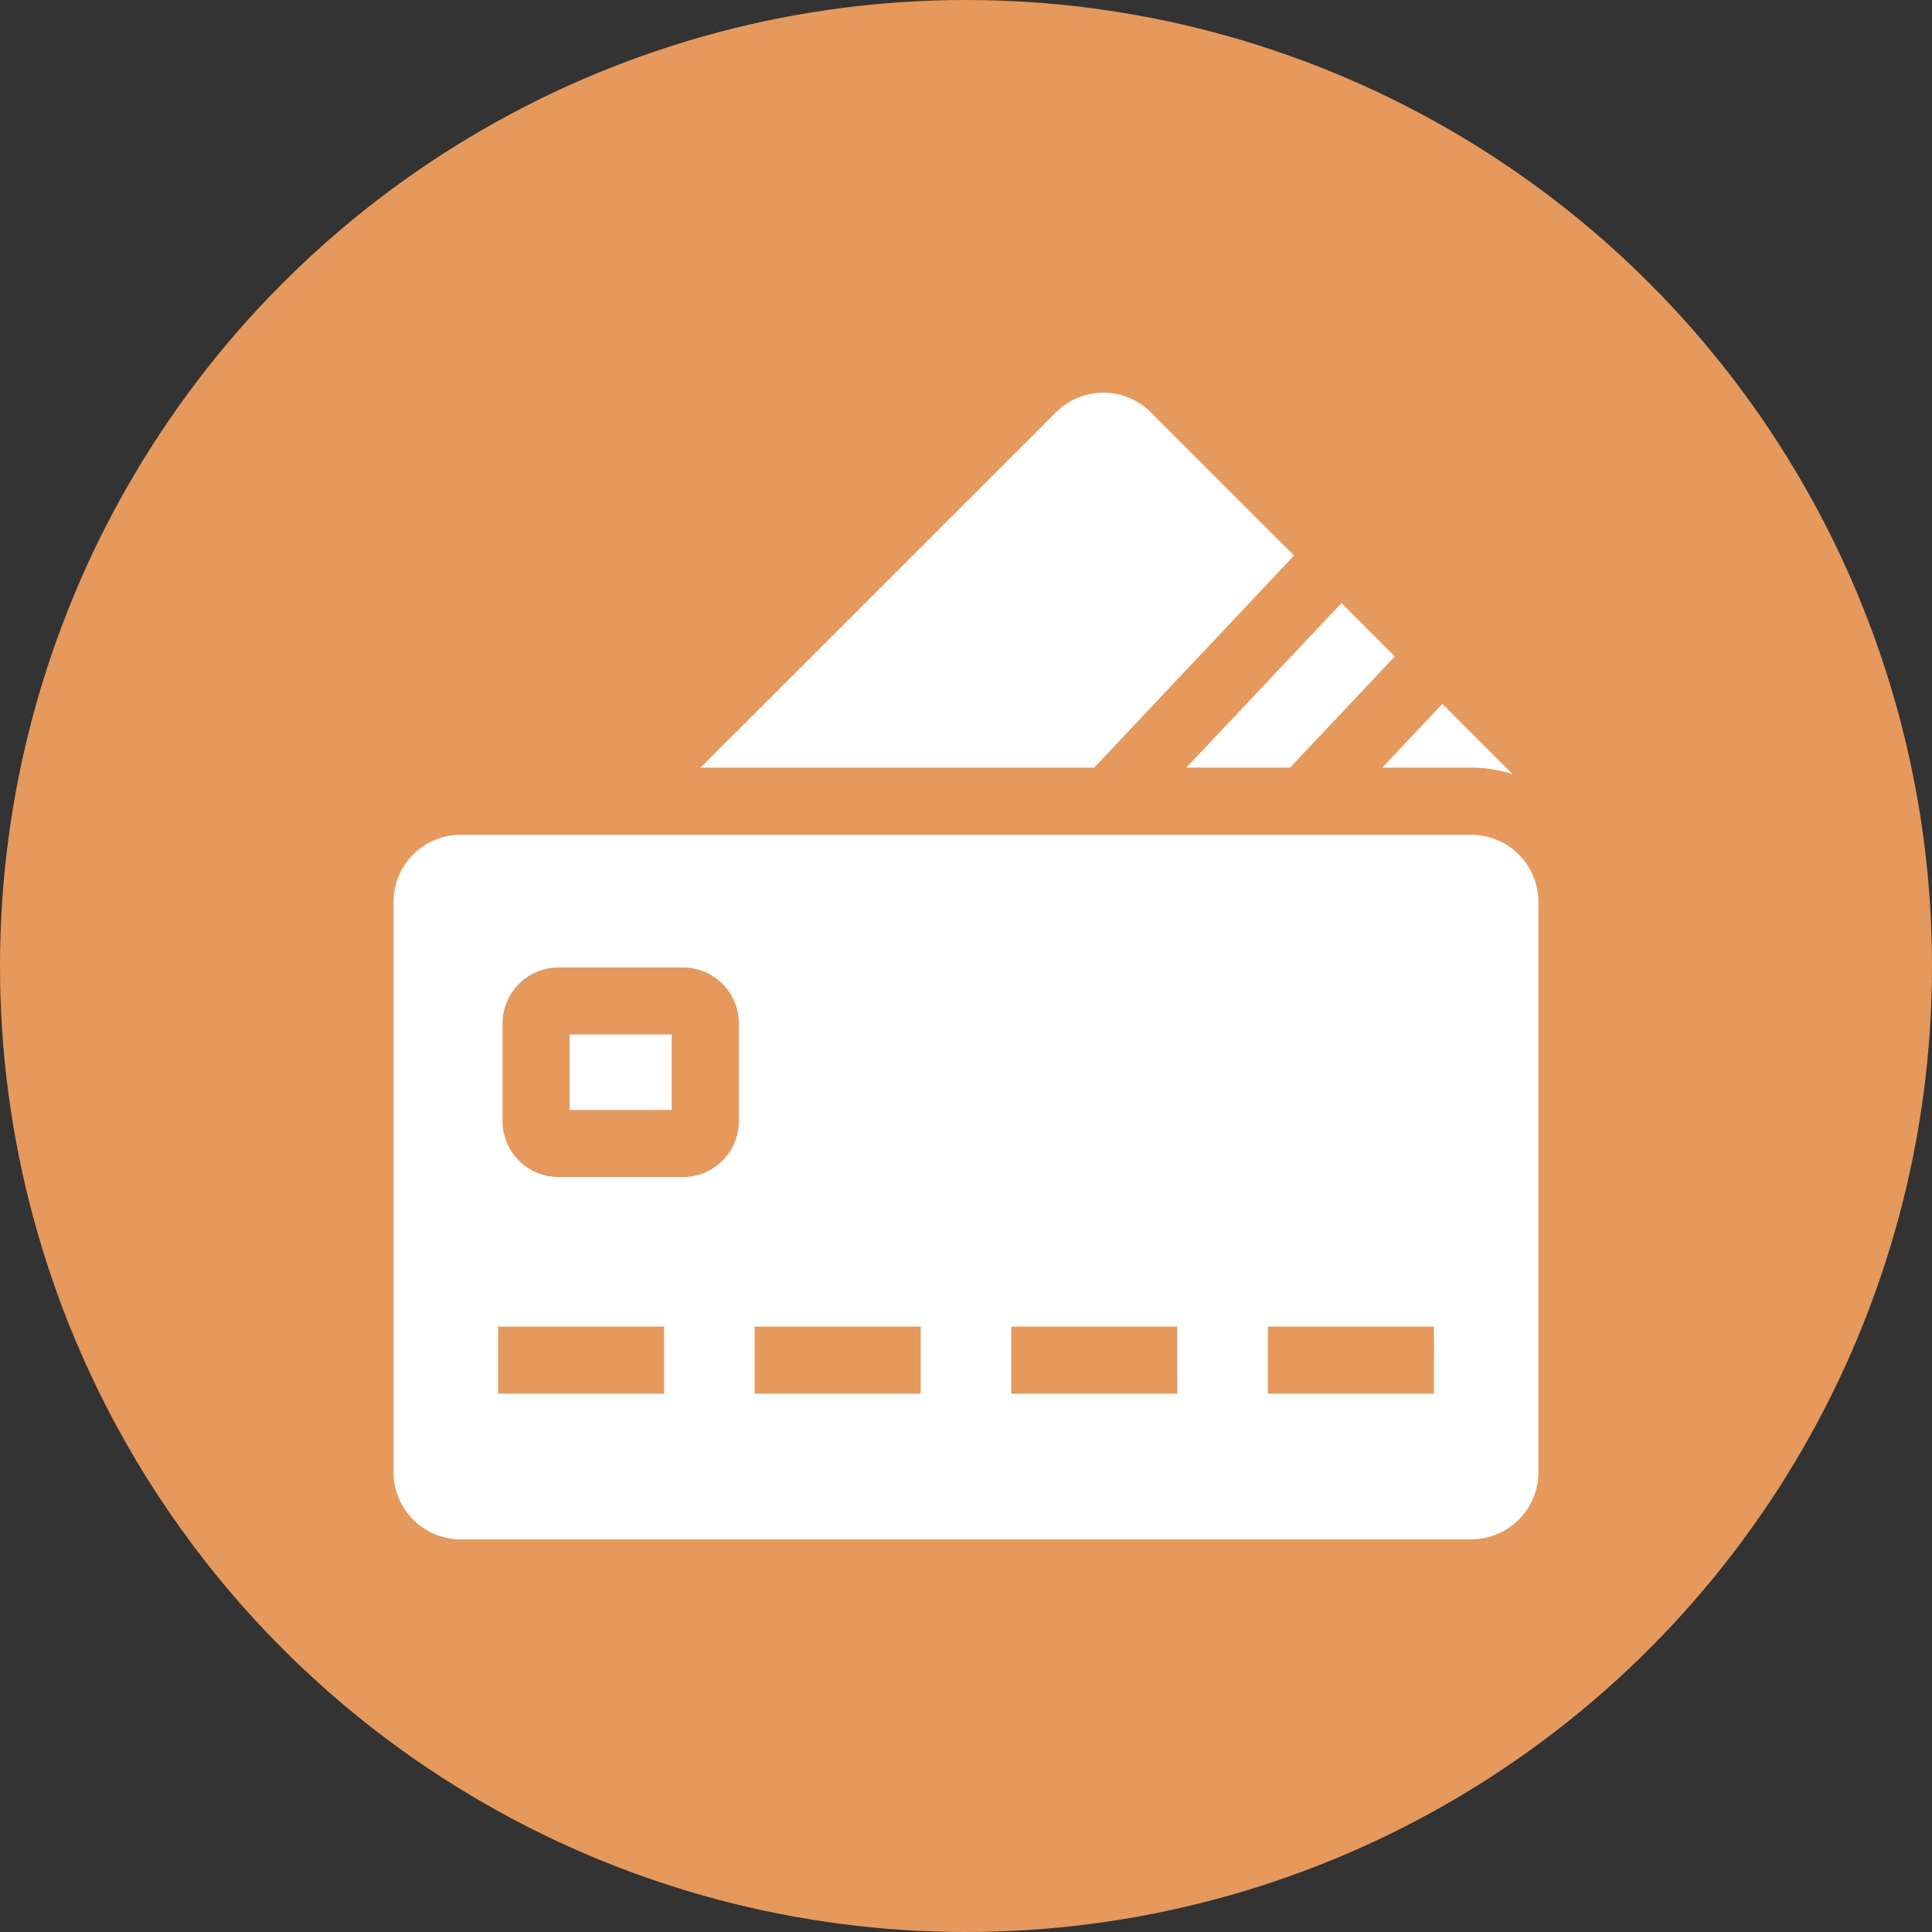 <svg xmlns="http://www.w3.org/2000/svg" width="70" height="70" viewBox="0 0 70 70">
  <rect x="0" y="0" width="70" height="70" fill="#333333" stroke="none"/>
  <g id="announcement-icon-ca" transform="translate(-295 3)">
    <circle id="elipse" cx="35" cy="35" r="35" transform="translate(295 -3)" fill="#e6995c"/>
    <g id="credit-card" transform="translate(308.874 11.228)">
      <path id="Path_1073" data-name="Path 1073" d="M79,286.619h3.7v2.733H79Z" transform="translate(-72.237 -263.363)" fill="#fff"/>
      <path id="Path_1074" data-name="Path 1074" d="M39.435,197.4H2.816a2.43,2.43,0,0,0-2.43,2.43v20.665a2.43,2.43,0,0,0,2.43,2.43H39.435a2.43,2.43,0,0,0,2.43-2.43V199.827A2.43,2.43,0,0,0,39.435,197.4ZM10.188,217.649H4.173v-2.43h6.016Zm2.709-9.875a2.028,2.028,0,0,1-2.025,2.025H6.36a2.028,2.028,0,0,1-2.025-2.025v-3.543a2.028,2.028,0,0,1,2.025-2.025h4.513a2.028,2.028,0,0,1,2.025,2.025v3.543Zm6.587,9.875H13.469v-2.43h6.016Zm9.3,0H22.766v-2.43h6.016Zm9.3,0H32.063v-2.43h6.016Z" transform="translate(0 -181.38)" fill="#fff"/>
      <path id="Path_1075" data-name="Path 1075" d="M158.989,5.9,153.8.712a2.431,2.431,0,0,0-3.437,0L137.486,13.586h14.26Z" transform="translate(-125.976 0)" fill="#fff"/>
      <path id="Path_1076" data-name="Path 1076" d="M358.165,99.919l3.8-4.031-1.932-1.932-5.622,5.962Z" transform="translate(-325.301 -86.333)" fill="#fff"/>
      <path id="Path_1077" data-name="Path 1077" d="M445.071,141.267a4.841,4.841,0,0,1,1.5.237l-2.548-2.548-2.179,2.311h3.231Z" transform="translate(-405.636 -127.681)" fill="#fff"/>
    </g>
  </g>
</svg>
